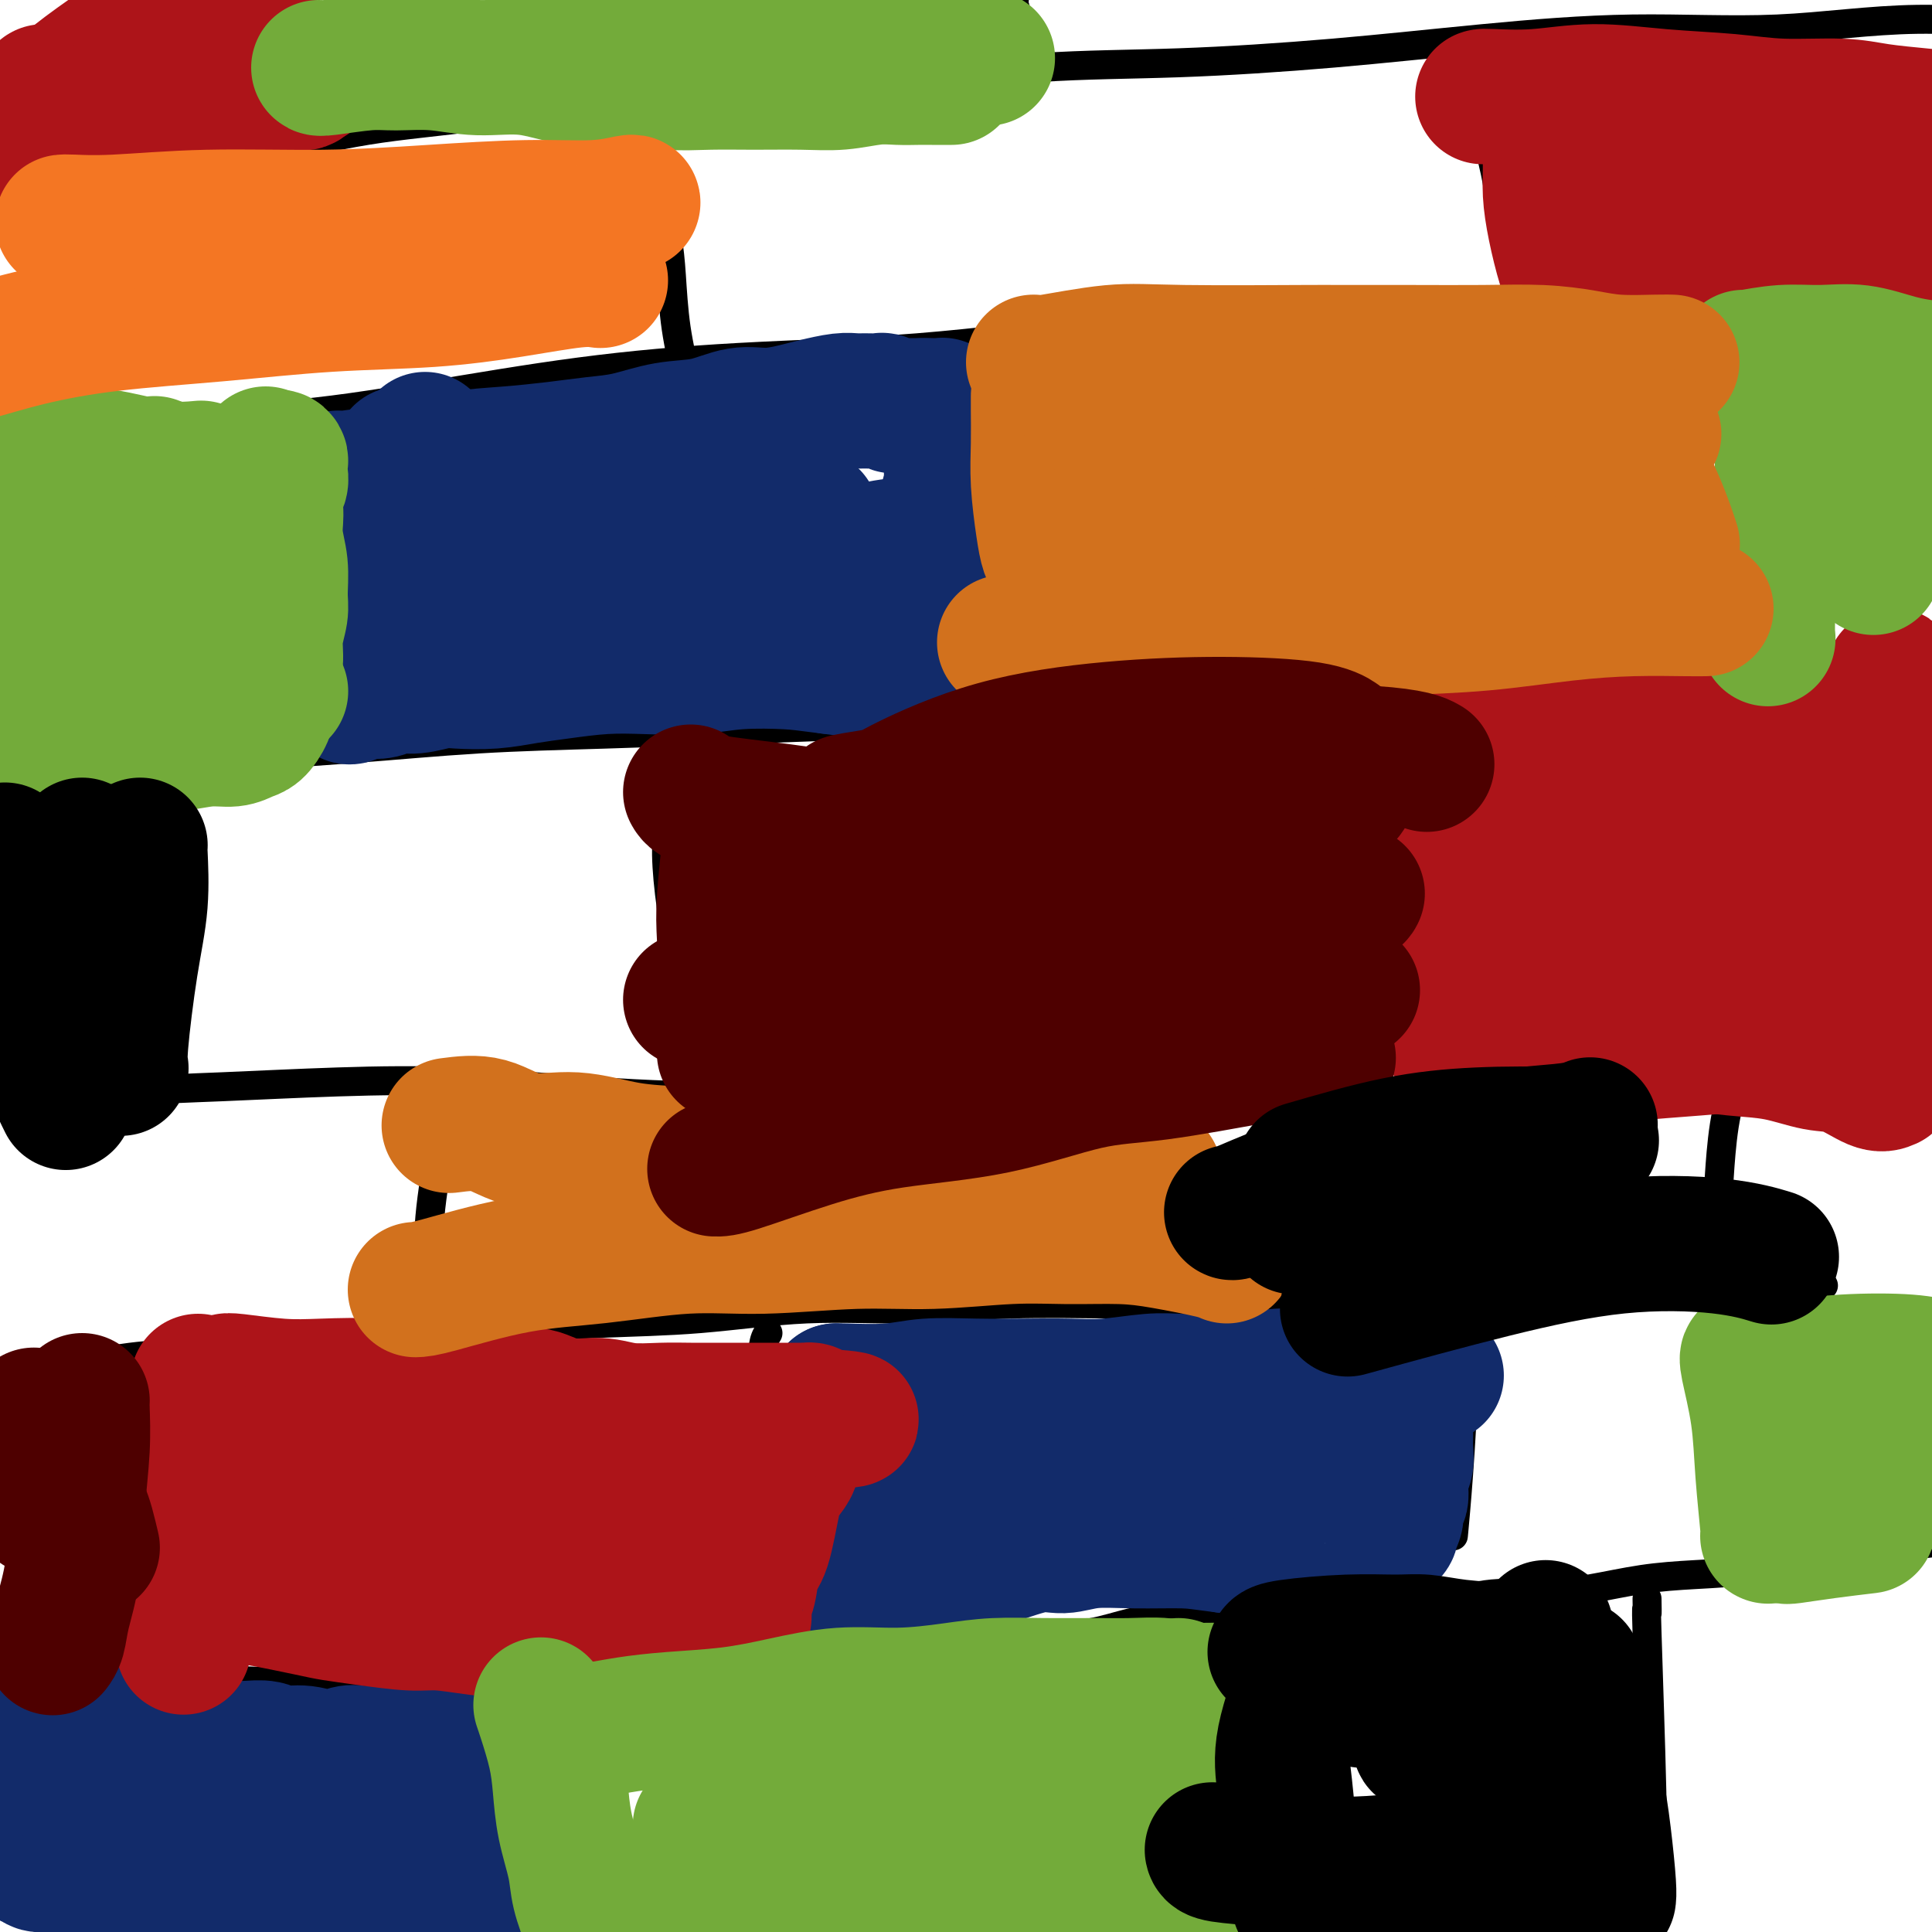 <svg viewBox='0 0 400 400' version='1.1' xmlns='http://www.w3.org/2000/svg' xmlns:xlink='http://www.w3.org/1999/xlink'><g fill='none' stroke='#000000' stroke-width='6' stroke-linecap='round' stroke-linejoin='round'><path d='M7,344c1.028,-0.338 2.057,-0.675 4,0c1.943,0.675 4.801,2.363 8,3c3.199,0.637 6.739,0.223 10,0c3.261,-0.223 6.242,-0.256 10,0c3.758,0.256 8.294,0.801 12,1c3.706,0.199 6.583,0.054 10,0c3.417,-0.054 7.374,-0.015 10,0c2.626,0.015 3.920,0.005 9,0c5.080,-0.005 13.944,-0.005 18,0c4.056,0.005 3.302,0.016 6,0c2.698,-0.016 8.846,-0.060 14,0c5.154,0.060 9.314,0.222 14,0c4.686,-0.222 9.898,-0.830 14,-1c4.102,-0.170 7.093,0.096 10,0c2.907,-0.096 5.731,-0.555 8,-1c2.269,-0.445 3.983,-0.878 6,-1c2.017,-0.122 4.336,0.065 7,0c2.664,-0.065 5.672,-0.384 9,-1c3.328,-0.616 6.976,-1.531 11,-2c4.024,-0.469 8.424,-0.493 12,-1c3.576,-0.507 6.330,-1.497 9,-2c2.670,-0.503 5.257,-0.520 8,-1c2.743,-0.480 5.641,-1.423 8,-2c2.359,-0.577 4.180,-0.789 6,-1'/><path d='M240,335c17.762,-1.982 8.167,-0.436 6,0c-2.167,0.436 3.094,-0.239 7,-1c3.906,-0.761 6.456,-1.609 10,-2c3.544,-0.391 8.082,-0.325 12,0c3.918,0.325 7.215,0.908 11,1c3.785,0.092 8.059,-0.308 12,-1c3.941,-0.692 7.549,-1.677 11,-2c3.451,-0.323 6.744,0.017 10,0c3.256,-0.017 6.476,-0.390 10,-1c3.524,-0.610 7.352,-1.458 11,-2c3.648,-0.542 7.114,-0.779 11,-1c3.886,-0.221 8.190,-0.427 12,-1c3.810,-0.573 7.126,-1.512 11,-2c3.874,-0.488 8.306,-0.523 12,-1c3.694,-0.477 6.650,-1.396 10,-2c3.350,-0.604 7.094,-0.893 9,-1c1.906,-0.107 1.973,-0.030 2,0c0.027,0.030 0.013,0.015 0,0'/><path d='M0,287c0.202,-0.212 0.405,-0.425 2,-1c1.595,-0.575 4.584,-1.514 7,-2c2.416,-0.486 4.259,-0.519 7,-1c2.741,-0.481 6.379,-1.410 11,-2c4.621,-0.590 10.224,-0.841 16,-1c5.776,-0.159 11.724,-0.226 18,-1c6.276,-0.774 12.882,-2.254 20,-3c7.118,-0.746 14.750,-0.759 22,-1c7.250,-0.241 14.118,-0.709 21,-1c6.882,-0.291 13.779,-0.404 21,-1c7.221,-0.596 14.765,-1.677 22,-2c7.235,-0.323 14.162,0.110 21,0c6.838,-0.110 13.588,-0.763 21,-1c7.412,-0.237 15.485,-0.057 23,0c7.515,0.057 14.470,-0.009 21,0c6.530,0.009 12.634,0.094 19,0c6.366,-0.094 12.993,-0.367 19,-1c6.007,-0.633 11.395,-1.624 17,-2c5.605,-0.376 11.425,-0.135 17,0c5.575,0.135 10.903,0.166 16,0c5.097,-0.166 9.964,-0.529 15,-1c5.036,-0.471 10.240,-1.050 14,-1c3.760,0.050 6.074,0.729 7,1c0.926,0.271 0.463,0.136 0,0'/><path d='M10,229c0.108,-0.219 0.216,-0.439 3,-1c2.784,-0.561 8.245,-1.465 14,-2c5.755,-0.535 11.803,-0.703 19,-1c7.197,-0.297 15.543,-0.723 24,-1c8.457,-0.277 17.026,-0.406 26,0c8.974,0.406 18.353,1.345 28,2c9.647,0.655 19.564,1.024 30,1c10.436,-0.024 21.393,-0.443 32,0c10.607,0.443 20.866,1.746 32,2c11.134,0.254 23.144,-0.543 35,-1c11.856,-0.457 23.558,-0.575 35,-1c11.442,-0.425 22.622,-1.158 35,-1c12.378,0.158 25.952,1.205 38,2c12.048,0.795 22.570,1.337 34,2c11.430,0.663 23.770,1.448 32,2c8.230,0.552 12.352,0.872 14,1c1.648,0.128 0.824,0.064 0,0'/><path d='M12,163c0.780,-0.275 1.561,-0.550 5,-1c3.439,-0.450 9.538,-1.076 15,-2c5.462,-0.924 10.288,-2.145 17,-3c6.712,-0.855 15.310,-1.342 24,-2c8.690,-0.658 17.470,-1.485 26,-2c8.530,-0.515 16.809,-0.718 26,-1c9.191,-0.282 19.295,-0.643 29,-1c9.705,-0.357 19.010,-0.711 29,-1c9.990,-0.289 20.665,-0.512 31,-1c10.335,-0.488 20.331,-1.242 31,-2c10.669,-0.758 22.011,-1.520 33,-2c10.989,-0.480 21.625,-0.677 32,-1c10.375,-0.323 20.490,-0.773 31,-1c10.510,-0.227 21.416,-0.232 31,-1c9.584,-0.768 17.847,-2.299 26,-3c8.153,-0.701 16.195,-0.573 21,0c4.805,0.573 6.373,1.592 7,2c0.627,0.408 0.314,0.204 0,0'/><path d='M-7,92c0.543,-0.255 1.086,-0.510 4,-1c2.914,-0.490 8.198,-1.215 14,-2c5.802,-0.785 12.121,-1.628 20,-2c7.879,-0.372 17.318,-0.272 27,-1c9.682,-0.728 19.606,-2.285 30,-4c10.394,-1.715 21.257,-3.590 32,-5c10.743,-1.410 21.365,-2.356 33,-3c11.635,-0.644 24.284,-0.987 37,-2c12.716,-1.013 25.500,-2.696 38,-4c12.500,-1.304 24.715,-2.229 37,-3c12.285,-0.771 24.638,-1.386 37,-2c12.362,-0.614 24.732,-1.225 36,-1c11.268,0.225 21.433,1.287 32,2c10.567,0.713 21.537,1.077 29,2c7.463,0.923 11.418,2.407 13,3c1.582,0.593 0.791,0.297 0,0'/><path d='M4,38c0.201,-0.392 0.402,-0.783 3,-1c2.598,-0.217 7.595,-0.258 12,-1c4.405,-0.742 8.220,-2.185 14,-3c5.780,-0.815 13.525,-1.002 21,-2c7.475,-0.998 14.678,-2.808 22,-4c7.322,-1.192 14.762,-1.766 24,-3c9.238,-1.234 20.274,-3.128 30,-4c9.726,-0.872 18.144,-0.722 27,-1c8.856,-0.278 18.152,-0.984 28,-2c9.848,-1.016 20.250,-2.343 30,-3c9.750,-0.657 18.848,-0.643 29,-1c10.152,-0.357 21.357,-1.086 32,-2c10.643,-0.914 20.724,-2.015 31,-3c10.276,-0.985 20.748,-1.854 31,-2c10.252,-0.146 20.283,0.430 30,0c9.717,-0.430 19.120,-1.868 29,-2c9.880,-0.132 20.237,1.041 28,2c7.763,0.959 12.932,1.702 15,2c2.068,0.298 1.034,0.149 0,0'/><path d='M61,5c-0.182,0.542 -0.364,1.085 0,3c0.364,1.915 1.273,5.204 2,8c0.727,2.796 1.273,5.099 2,7c0.727,1.901 1.636,3.400 2,4c0.364,0.600 0.182,0.300 0,0'/><path d='M136,31c-0.200,0.421 -0.401,0.842 0,4c0.401,3.158 1.402,9.052 2,13c0.598,3.948 0.791,5.948 1,9c0.209,3.052 0.435,7.155 1,11c0.565,3.845 1.471,7.433 2,11c0.529,3.567 0.681,7.114 1,10c0.319,2.886 0.805,5.110 1,6c0.195,0.890 0.097,0.445 0,0'/><path d='M210,0c-0.167,-0.107 -0.333,-0.214 0,1c0.333,1.214 1.167,3.750 2,6c0.833,2.250 1.667,4.214 2,5c0.333,0.786 0.167,0.393 0,0'/><path d='M307,23c0.212,1.725 0.425,3.450 1,6c0.575,2.550 1.513,5.924 2,9c0.487,3.076 0.522,5.856 1,9c0.478,3.144 1.398,6.654 2,9c0.602,2.346 0.886,3.527 1,4c0.114,0.473 0.057,0.236 0,0'/><path d='M208,77c-0.130,0.467 -0.260,0.934 0,3c0.260,2.066 0.911,5.731 1,9c0.089,3.269 -0.385,6.141 0,9c0.385,2.859 1.627,5.705 2,9c0.373,3.295 -0.124,7.037 0,10c0.124,2.963 0.868,5.145 1,8c0.132,2.855 -0.349,6.384 0,9c0.349,2.616 1.528,4.319 2,5c0.472,0.681 0.236,0.341 0,0'/><path d='M64,95c-0.415,0.833 -0.831,1.666 -1,3c-0.169,1.334 -0.092,3.170 0,5c0.092,1.830 0.200,3.654 0,6c-0.200,2.346 -0.708,5.214 -1,8c-0.292,2.786 -0.367,5.489 0,9c0.367,3.511 1.176,7.830 2,11c0.824,3.170 1.664,5.191 2,6c0.336,0.809 0.168,0.404 0,0'/><path d='M359,72c-0.348,0.401 -0.696,0.803 0,3c0.696,2.197 2.435,6.191 3,10c0.565,3.809 -0.044,7.433 0,13c0.044,5.567 0.743,13.076 1,19c0.257,5.924 0.074,10.264 0,12c-0.074,1.736 -0.037,0.868 0,0'/><path d='M137,166c-0.118,0.229 -0.235,0.457 0,1c0.235,0.543 0.823,1.400 1,3c0.177,1.600 -0.058,3.943 0,7c0.058,3.057 0.407,6.830 1,11c0.593,4.170 1.429,8.738 2,12c0.571,3.262 0.877,5.218 1,6c0.123,0.782 0.061,0.391 0,0'/><path d='M296,161c-0.439,0.244 -0.878,0.488 -1,2c-0.122,1.512 0.072,4.290 0,7c-0.072,2.710 -0.412,5.350 -1,9c-0.588,3.650 -1.426,8.308 -2,13c-0.574,4.692 -0.885,9.417 -1,13c-0.115,3.583 -0.033,6.024 0,7c0.033,0.976 0.016,0.488 0,0'/><path d='M34,167c0.115,0.043 0.231,0.085 0,1c-0.231,0.915 -0.808,2.701 -1,7c-0.192,4.299 0.000,11.111 0,18c0.000,6.889 -0.192,13.855 0,18c0.192,4.145 0.769,5.470 1,6c0.231,0.530 0.115,0.265 0,0'/><path d='M388,168c0.000,0.648 0.000,1.295 0,4c0.000,2.705 0.000,7.467 0,13c0.000,5.533 0.000,11.836 0,16c-0.000,4.164 0.000,6.190 0,7c0.000,0.810 0.000,0.405 0,0'/><path d='M92,226c0.057,0.562 0.114,1.125 0,3c-0.114,1.875 -0.398,5.063 -1,9c-0.602,3.937 -1.522,8.622 -2,14c-0.478,5.378 -0.513,11.448 0,15c0.513,3.552 1.575,4.586 2,5c0.425,0.414 0.212,0.207 0,0'/><path d='M235,228c0.136,1.010 0.271,2.019 0,5c-0.271,2.981 -0.949,7.933 -1,14c-0.051,6.067 0.525,13.249 1,18c0.475,4.751 0.850,7.072 1,8c0.150,0.928 0.075,0.464 0,0'/><path d='M360,224c-0.226,-0.185 -0.452,-0.369 -1,1c-0.548,1.369 -1.417,4.292 -2,8c-0.583,3.708 -0.881,8.202 -1,10c-0.119,1.798 -0.060,0.899 0,0'/><path d='M159,276c-0.392,0.626 -0.785,1.251 -1,3c-0.215,1.749 -0.254,4.621 0,8c0.254,3.379 0.800,7.267 1,13c0.200,5.733 0.054,13.313 0,19c-0.054,5.687 -0.015,9.482 0,11c0.015,1.518 0.008,0.759 0,0'/><path d='M304,273c-0.445,0.080 -0.890,0.159 -1,2c-0.110,1.841 0.115,5.442 0,11c-0.115,5.558 -0.569,13.073 -1,19c-0.431,5.927 -0.837,10.265 -1,12c-0.163,1.735 -0.081,0.868 0,0'/><path d='M35,284c-0.313,0.426 -0.627,0.852 -1,3c-0.373,2.148 -0.807,6.017 -1,11c-0.193,4.983 -0.146,11.081 0,18c0.146,6.919 0.390,14.659 1,23c0.610,8.341 1.587,17.284 3,24c1.413,6.716 3.261,11.205 4,13c0.739,1.795 0.370,0.898 0,0'/><path d='M363,271c-0.317,0.638 -0.635,1.276 -1,4c-0.365,2.724 -0.778,7.534 -1,13c-0.222,5.466 -0.252,11.587 0,17c0.252,5.413 0.786,10.118 1,12c0.214,1.882 0.107,0.941 0,0'/><path d='M117,354c0.037,3.777 0.073,7.553 0,12c-0.073,4.447 -0.257,9.563 0,15c0.257,5.437 0.954,11.195 2,17c1.046,5.805 2.442,11.659 3,14c0.558,2.341 0.279,1.171 0,0'/><path d='M257,333c0.205,0.717 0.409,1.435 0,3c-0.409,1.565 -1.433,3.979 -2,8c-0.567,4.021 -0.677,9.649 -1,16c-0.323,6.351 -0.860,13.424 -1,20c-0.140,6.576 0.116,12.655 1,17c0.884,4.345 2.395,6.956 3,8c0.605,1.044 0.302,0.522 0,0'/><path d='M341,331c0.030,1.711 0.061,3.423 0,3c-0.061,-0.423 -0.212,-2.979 0,4c0.212,6.979 0.788,23.494 1,33c0.212,9.506 0.061,12.002 0,13c-0.061,0.998 -0.030,0.499 0,0'/></g>
<g fill='none' stroke='#122B6A' stroke-width='28' stroke-linecap='round' stroke-linejoin='round'><path d='M1,353c0.336,0.449 0.672,0.898 2,1c1.328,0.102 3.649,-0.142 5,0c1.351,0.142 1.732,0.669 3,1c1.268,0.331 3.424,0.466 5,1c1.576,0.534 2.574,1.466 4,2c1.426,0.534 3.280,0.669 5,1c1.720,0.331 3.306,0.859 5,1c1.694,0.141 3.495,-0.106 5,0c1.505,0.106 2.714,0.563 4,1c1.286,0.437 2.649,0.853 4,1c1.351,0.147 2.688,0.024 4,0c1.312,-0.024 2.598,0.051 4,0c1.402,-0.051 2.921,-0.228 4,0c1.079,0.228 1.719,0.860 3,1c1.281,0.140 3.203,-0.211 5,0c1.797,0.211 3.467,0.985 5,1c1.533,0.015 2.928,-0.728 4,-1c1.072,-0.272 1.822,-0.073 3,0c1.178,0.073 2.785,0.020 4,0c1.215,-0.020 2.040,-0.005 3,0c0.960,0.005 2.056,0.001 3,0c0.944,-0.001 1.738,-0.000 3,0c1.262,0.000 2.994,0.000 4,0c1.006,-0.000 1.288,-0.000 2,0c0.712,0.000 1.856,0.000 3,0'/><path d='M97,363c8.547,0.155 2.913,0.042 1,0c-1.913,-0.042 -0.105,-0.012 1,0c1.105,0.012 1.508,0.008 2,0c0.492,-0.008 1.074,-0.018 1,0c-0.074,0.018 -0.804,0.065 -1,0c-0.196,-0.065 0.144,-0.240 0,0c-0.144,0.240 -0.770,0.896 -1,1c-0.230,0.104 -0.064,-0.342 0,0c0.064,0.342 0.028,1.473 0,2c-0.028,0.527 -0.046,0.450 0,1c0.046,0.550 0.157,1.728 0,3c-0.157,1.272 -0.581,2.638 -1,4c-0.419,1.362 -0.833,2.721 -1,4c-0.167,1.279 -0.086,2.478 0,4c0.086,1.522 0.178,3.367 0,5c-0.178,1.633 -0.626,3.053 -1,4c-0.374,0.947 -0.674,1.419 -1,2c-0.326,0.581 -0.679,1.270 -1,2c-0.321,0.730 -0.610,1.502 -1,2c-0.390,0.498 -0.881,0.722 -1,1c-0.119,0.278 0.133,0.611 0,1c-0.133,0.389 -0.653,0.832 -1,1c-0.347,0.168 -0.521,0.059 -1,0c-0.479,-0.059 -1.262,-0.067 -2,0c-0.738,0.067 -1.429,0.210 -2,0c-0.571,-0.210 -1.020,-0.774 -2,-1c-0.980,-0.226 -2.490,-0.113 -4,0'/><path d='M81,399c-2.494,-0.108 -3.728,0.123 -5,0c-1.272,-0.123 -2.583,-0.600 -4,-1c-1.417,-0.400 -2.941,-0.723 -5,-1c-2.059,-0.277 -4.655,-0.508 -7,-1c-2.345,-0.492 -4.440,-1.245 -8,-2c-3.560,-0.755 -8.586,-1.512 -11,-2c-2.414,-0.488 -2.215,-0.708 -4,-1c-1.785,-0.292 -5.555,-0.657 -8,-1c-2.445,-0.343 -3.566,-0.665 -5,-1c-1.434,-0.335 -3.182,-0.682 -5,-1c-1.818,-0.318 -3.706,-0.606 -5,-1c-1.294,-0.394 -1.995,-0.894 -3,-1c-1.005,-0.106 -2.312,0.182 -3,0c-0.688,-0.182 -0.755,-0.833 -1,-1c-0.245,-0.167 -0.669,0.151 -1,0c-0.331,-0.151 -0.570,-0.773 -1,-1c-0.430,-0.227 -1.053,-0.061 -1,0c0.053,0.061 0.780,0.016 1,0c0.220,-0.016 -0.068,-0.004 0,0c0.068,0.004 0.492,0.000 1,0c0.508,-0.000 1.100,0.003 2,0c0.900,-0.003 2.109,-0.013 4,0c1.891,0.013 4.463,0.048 9,0c4.537,-0.048 11.039,-0.181 16,0c4.961,0.181 8.379,0.675 12,1c3.621,0.325 7.443,0.480 10,0c2.557,-0.480 3.848,-1.595 5,-2c1.152,-0.405 2.164,-0.098 3,0c0.836,0.098 1.494,-0.012 2,0c0.506,0.012 0.859,0.146 1,0c0.141,-0.146 0.071,-0.573 0,-1'/><path d='M70,382c1.833,-0.500 0.917,-0.250 0,0'/><path d='M11,367c-0.090,0.301 -0.179,0.603 1,1c1.179,0.397 3.627,0.891 7,2c3.373,1.109 7.672,2.833 12,4c4.328,1.167 8.686,1.777 13,3c4.314,1.223 8.585,3.060 12,4c3.415,0.940 5.976,0.983 7,1c1.024,0.017 0.512,0.009 0,0'/><path d='M173,288c0.000,0.709 0.000,1.418 0,3c-0.000,1.582 -0.001,4.037 0,6c0.001,1.963 0.004,3.434 0,5c-0.004,1.566 -0.016,3.226 0,5c0.016,1.774 0.059,3.663 0,5c-0.059,1.337 -0.219,2.123 0,4c0.219,1.877 0.819,4.846 1,7c0.181,2.154 -0.056,3.491 0,5c0.056,1.509 0.407,3.188 1,5c0.593,1.812 1.429,3.757 2,5c0.571,1.243 0.877,1.784 1,2c0.123,0.216 0.061,0.108 0,0'/><path d='M173,288c0.005,-0.030 0.010,-0.061 2,0c1.990,0.061 5.965,0.212 9,0c3.035,-0.212 5.129,-0.788 8,-1c2.871,-0.212 6.518,-0.061 10,0c3.482,0.061 6.801,0.030 10,0c3.199,-0.030 6.280,-0.061 9,0c2.720,0.061 5.080,0.212 8,0c2.920,-0.212 6.402,-0.788 9,-1c2.598,-0.212 4.314,-0.061 6,0c1.686,0.061 3.341,0.030 5,0c1.659,-0.030 3.321,-0.061 5,0c1.679,0.061 3.374,0.212 5,0c1.626,-0.212 3.184,-0.789 5,-1c1.816,-0.211 3.889,-0.057 5,0c1.111,0.057 1.261,0.015 2,0c0.739,-0.015 2.068,-0.004 3,0c0.932,0.004 1.468,0.001 2,0c0.532,-0.001 1.060,-0.000 2,0c0.940,0.000 2.293,0.000 3,0c0.707,-0.000 0.767,-0.000 1,0c0.233,0.000 0.640,0.000 1,0c0.360,-0.000 0.675,-0.000 1,0c0.325,0.000 0.662,0.000 1,0c0.338,-0.000 0.678,-0.000 1,0c0.322,0.000 0.625,0.000 1,0c0.375,-0.000 0.821,-0.000 1,0c0.179,0.000 0.089,0.000 0,0'/><path d='M288,285c17.958,-0.447 5.351,-0.064 1,0c-4.351,0.064 -0.448,-0.192 1,0c1.448,0.192 0.441,0.831 0,1c-0.441,0.169 -0.314,-0.133 0,0c0.314,0.133 0.816,0.703 1,1c0.184,0.297 0.049,0.323 0,1c-0.049,0.677 -0.014,2.004 0,3c0.014,0.996 0.005,1.660 0,2c-0.005,0.340 -0.005,0.358 0,1c0.005,0.642 0.017,1.910 0,3c-0.017,1.090 -0.061,2.002 0,3c0.061,0.998 0.228,2.081 0,3c-0.228,0.919 -0.850,1.675 -1,3c-0.150,1.325 0.171,3.220 0,4c-0.171,0.780 -0.833,0.447 -1,1c-0.167,0.553 0.162,1.994 0,3c-0.162,1.006 -0.817,1.578 -1,2c-0.183,0.422 0.104,0.694 0,1c-0.104,0.306 -0.600,0.647 -1,1c-0.400,0.353 -0.703,0.717 -1,1c-0.297,0.283 -0.587,0.484 -1,1c-0.413,0.516 -0.949,1.346 -2,2c-1.051,0.654 -2.616,1.131 -4,1c-1.384,-0.131 -2.588,-0.870 -4,-1c-1.412,-0.130 -3.034,0.350 -5,0c-1.966,-0.350 -4.276,-1.528 -7,-2c-2.724,-0.472 -5.862,-0.236 -9,0'/><path d='M254,320c-5.424,-0.696 -6.483,-0.935 -9,-1c-2.517,-0.065 -6.492,0.046 -10,0c-3.508,-0.046 -6.548,-0.248 -9,0c-2.452,0.248 -4.315,0.945 -6,1c-1.685,0.055 -3.191,-0.532 -6,0c-2.809,0.532 -6.920,2.181 -10,3c-3.080,0.819 -5.128,0.807 -7,1c-1.872,0.193 -3.566,0.592 -5,1c-1.434,0.408 -2.607,0.824 -4,1c-1.393,0.176 -3.005,0.113 -4,0c-0.995,-0.113 -1.373,-0.277 -2,0c-0.627,0.277 -1.501,0.996 -2,1c-0.499,0.004 -0.621,-0.707 -1,-1c-0.379,-0.293 -1.014,-0.167 -1,0c0.014,0.167 0.679,0.377 1,0c0.321,-0.377 0.300,-1.339 2,-2c1.700,-0.661 5.122,-1.021 8,-2c2.878,-0.979 5.213,-2.576 9,-4c3.787,-1.424 9.025,-2.674 14,-4c4.975,-1.326 9.686,-2.726 14,-4c4.314,-1.274 8.233,-2.421 12,-3c3.767,-0.579 7.384,-0.589 11,-1c3.616,-0.411 7.231,-1.223 10,-2c2.769,-0.777 4.693,-1.518 6,-2c1.307,-0.482 1.997,-0.703 3,-1c1.003,-0.297 2.320,-0.668 3,-1c0.680,-0.332 0.724,-0.625 1,-1c0.276,-0.375 0.785,-0.833 1,-1c0.215,-0.167 0.135,-0.045 0,0c-0.135,0.045 -0.324,0.013 -1,0c-0.676,-0.013 -1.838,-0.006 -3,0'/><path d='M269,298c-2.456,0.130 -6.595,0.454 -10,1c-3.405,0.546 -6.076,1.315 -10,2c-3.924,0.685 -9.102,1.288 -15,2c-5.898,0.712 -12.515,1.535 -17,2c-4.485,0.465 -6.837,0.573 -10,1c-3.163,0.427 -7.138,1.173 -10,2c-2.862,0.827 -4.612,1.736 -6,2c-1.388,0.264 -2.415,-0.118 -3,0c-0.585,0.118 -0.727,0.737 -1,1c-0.273,0.263 -0.678,0.172 0,0c0.678,-0.172 2.437,-0.424 5,-1c2.563,-0.576 5.928,-1.475 9,-2c3.072,-0.525 5.850,-0.677 9,-1c3.150,-0.323 6.673,-0.819 10,-1c3.327,-0.181 6.459,-0.049 10,0c3.541,0.049 7.492,0.013 10,0c2.508,-0.013 3.574,-0.004 4,0c0.426,0.004 0.213,0.002 0,0'/><path d='M88,91c0.000,0.000 0.100,0.100 0.1,0.1'/><path d='M83,94c0.000,0.000 0.100,0.100 0.1,0.1'/><path d='M70,99c0.209,0.097 0.418,0.195 2,0c1.582,-0.195 4.539,-0.682 7,-1c2.461,-0.318 4.428,-0.467 7,-1c2.572,-0.533 5.749,-1.451 9,-2c3.251,-0.549 6.576,-0.729 10,-1c3.424,-0.271 6.948,-0.635 10,-1c3.052,-0.365 5.631,-0.733 8,-1c2.369,-0.267 4.529,-0.435 7,-1c2.471,-0.565 5.252,-1.527 8,-2c2.748,-0.473 5.461,-0.455 8,-1c2.539,-0.545 4.903,-1.652 7,-2c2.097,-0.348 3.927,0.065 6,0c2.073,-0.065 4.388,-0.606 6,-1c1.612,-0.394 2.520,-0.641 4,-1c1.480,-0.359 3.533,-0.829 5,-1c1.467,-0.171 2.347,-0.042 3,0c0.653,0.042 1.078,-0.003 2,0c0.922,0.003 2.341,0.053 3,0c0.659,-0.053 0.558,-0.210 1,0c0.442,0.210 1.428,0.788 2,1c0.572,0.212 0.731,0.057 1,0c0.269,-0.057 0.650,-0.015 1,0c0.350,0.015 0.671,0.004 1,0c0.329,-0.004 0.665,-0.001 1,0c0.335,0.001 0.667,0.000 1,0c0.333,-0.000 0.666,-0.000 1,0'/><path d='M191,84c2.787,0.154 1.253,0.041 1,0c-0.253,-0.041 0.773,-0.008 1,0c0.227,0.008 -0.347,-0.009 0,0c0.347,0.009 1.613,0.042 2,0c0.387,-0.042 -0.107,-0.161 0,0c0.107,0.161 0.813,0.601 1,1c0.187,0.399 -0.146,0.758 0,1c0.146,0.242 0.772,0.367 1,1c0.228,0.633 0.058,1.775 0,3c-0.058,1.225 -0.005,2.535 0,4c0.005,1.465 -0.037,3.087 0,4c0.037,0.913 0.152,1.119 0,2c-0.152,0.881 -0.573,2.438 -1,4c-0.427,1.562 -0.860,3.130 -1,5c-0.140,1.870 0.014,4.042 0,6c-0.014,1.958 -0.196,3.700 0,5c0.196,1.300 0.771,2.157 1,4c0.229,1.843 0.114,4.673 0,6c-0.114,1.327 -0.226,1.151 0,2c0.226,0.849 0.789,2.721 1,4c0.211,1.279 0.068,1.964 0,2c-0.068,0.036 -0.063,-0.578 0,0c0.063,0.578 0.185,2.347 0,3c-0.185,0.653 -0.676,0.190 -1,0c-0.324,-0.190 -0.482,-0.106 -1,0c-0.518,0.106 -1.396,0.236 -2,0c-0.604,-0.236 -0.935,-0.836 -2,-1c-1.065,-0.164 -2.864,0.110 -5,0c-2.136,-0.110 -4.610,-0.603 -7,-1c-2.390,-0.397 -4.695,-0.699 -7,-1'/><path d='M172,138c-5.410,-0.675 -6.435,-0.861 -9,-1c-2.565,-0.139 -6.670,-0.230 -10,0c-3.330,0.230 -5.887,0.782 -9,1c-3.113,0.218 -6.784,0.100 -10,0c-3.216,-0.100 -5.978,-0.184 -9,0c-3.022,0.184 -6.306,0.637 -9,1c-2.694,0.363 -4.800,0.637 -7,1c-2.200,0.363 -4.493,0.814 -7,1c-2.507,0.186 -5.227,0.106 -7,0c-1.773,-0.106 -2.600,-0.238 -4,0c-1.400,0.238 -3.373,0.848 -5,1c-1.627,0.152 -2.908,-0.152 -4,0c-1.092,0.152 -1.995,0.760 -3,1c-1.005,0.240 -2.112,0.110 -3,0c-0.888,-0.110 -1.559,-0.202 -2,0c-0.441,0.202 -0.654,0.698 -1,1c-0.346,0.302 -0.826,0.410 -1,0c-0.174,-0.410 -0.044,-1.337 0,-2c0.044,-0.663 0.001,-1.061 0,-2c-0.001,-0.939 0.038,-2.417 0,-3c-0.038,-0.583 -0.154,-0.269 0,-1c0.154,-0.731 0.577,-2.505 1,-6c0.423,-3.495 0.845,-8.710 1,-11c0.155,-2.290 0.042,-1.655 0,-2c-0.042,-0.345 -0.012,-1.670 0,-3c0.012,-1.330 0.006,-2.665 0,-4'/><path d='M74,110c0.316,-5.911 0.607,-3.689 1,-3c0.393,0.689 0.890,-0.156 1,-1c0.110,-0.844 -0.166,-1.689 0,-2c0.166,-0.311 0.775,-0.090 1,0c0.225,0.090 0.065,0.049 0,0c-0.065,-0.049 -0.034,-0.106 0,0c0.034,0.106 0.072,0.374 0,1c-0.072,0.626 -0.255,1.608 0,3c0.255,1.392 0.949,3.194 2,5c1.051,1.806 2.460,3.616 4,5c1.540,1.384 3.211,2.341 7,4c3.789,1.659 9.695,4.018 15,5c5.305,0.982 10.009,0.587 15,0c4.991,-0.587 10.270,-1.364 15,-3c4.730,-1.636 8.912,-4.129 13,-6c4.088,-1.871 8.082,-3.118 10,-4c1.918,-0.882 1.761,-1.399 3,-2c1.239,-0.601 3.873,-1.286 5,-2c1.127,-0.714 0.747,-1.457 1,-2c0.253,-0.543 1.140,-0.886 1,-1c-0.140,-0.114 -1.305,0.000 -4,0c-2.695,-0.000 -6.920,-0.115 -12,0c-5.080,0.115 -11.016,0.462 -16,1c-4.984,0.538 -9.017,1.269 -13,2c-3.983,0.731 -7.917,1.463 -11,2c-3.083,0.537 -5.314,0.880 -7,1c-1.686,0.120 -2.828,0.018 -4,0c-1.172,-0.018 -2.376,0.047 -3,0c-0.624,-0.047 -0.668,-0.205 -1,0c-0.332,0.205 -0.952,0.773 0,1c0.952,0.227 3.476,0.114 6,0'/><path d='M103,114c2.641,0.119 6.743,-0.084 12,0c5.257,0.084 11.668,0.453 18,1c6.332,0.547 12.585,1.271 20,1c7.415,-0.271 15.990,-1.535 20,-2c4.010,-0.465 3.454,-0.129 5,0c1.546,0.129 5.195,0.050 7,0c1.805,-0.050 1.766,-0.071 2,0c0.234,0.071 0.742,0.233 1,0c0.258,-0.233 0.267,-0.862 -1,-1c-1.267,-0.138 -3.809,0.216 -7,1c-3.191,0.784 -7.030,2.000 -11,3c-3.970,1.000 -8.070,1.785 -11,2c-2.930,0.215 -4.691,-0.140 -6,0c-1.309,0.140 -2.166,0.774 -3,1c-0.834,0.226 -1.645,0.046 -2,0c-0.355,-0.046 -0.255,0.044 0,0c0.255,-0.044 0.663,-0.222 3,0c2.337,0.222 6.602,0.844 11,1c4.398,0.156 8.930,-0.154 13,0c4.070,0.154 7.679,0.773 10,1c2.321,0.227 3.356,0.061 4,0c0.644,-0.061 0.898,-0.017 1,0c0.102,0.017 0.051,0.009 0,0'/></g>
<g fill='none' stroke='#AD1419' stroke-width='28' stroke-linecap='round' stroke-linejoin='round'><path d='M41,286c0.001,0.325 0.002,0.651 0,2c-0.002,1.349 -0.008,3.723 0,6c0.008,2.277 0.031,4.459 0,7c-0.031,2.541 -0.117,5.442 0,8c0.117,2.558 0.438,4.775 0,7c-0.438,2.225 -1.634,4.459 -2,7c-0.366,2.541 0.098,5.388 0,7c-0.098,1.612 -0.758,1.987 -1,3c-0.242,1.013 -0.065,2.663 0,4c0.065,1.337 0.017,2.360 0,3c-0.017,0.640 -0.005,0.897 0,1c0.005,0.103 0.002,0.051 0,0'/><path d='M47,286c0.025,-0.111 0.049,-0.222 2,0c1.951,0.222 5.828,0.776 9,1c3.172,0.224 5.638,0.117 9,0c3.362,-0.117 7.619,-0.244 11,0c3.381,0.244 5.886,0.858 9,1c3.114,0.142 6.839,-0.187 10,0c3.161,0.187 5.760,0.891 8,1c2.240,0.109 4.121,-0.377 6,0c1.879,0.377 3.757,1.618 6,2c2.243,0.382 4.850,-0.094 7,0c2.150,0.094 3.842,0.757 6,1c2.158,0.243 4.783,0.065 7,0c2.217,-0.065 4.025,-0.017 6,0c1.975,0.017 4.118,0.005 6,0c1.882,-0.005 3.502,-0.001 5,0c1.498,0.001 2.875,0.000 4,0c1.125,-0.000 1.999,-0.000 3,0c1.001,0.000 2.129,0.000 3,0c0.871,-0.000 1.483,-0.001 2,0c0.517,0.001 0.937,0.003 1,0c0.063,-0.003 -0.230,-0.011 0,0c0.230,0.011 0.985,0.041 1,0c0.015,-0.041 -0.710,-0.155 -1,0c-0.290,0.155 -0.145,0.577 0,1'/><path d='M167,293c18.433,1.241 4.517,0.843 -1,2c-5.517,1.157 -2.634,3.868 -2,6c0.634,2.132 -0.982,3.684 -2,5c-1.018,1.316 -1.440,2.396 -2,5c-0.560,2.604 -1.259,6.732 -2,9c-0.741,2.268 -1.523,2.677 -2,4c-0.477,1.323 -0.650,3.559 -1,5c-0.350,1.441 -0.878,2.087 -1,3c-0.122,0.913 0.162,2.095 0,3c-0.162,0.905 -0.769,1.534 -1,2c-0.231,0.466 -0.086,0.768 0,1c0.086,0.232 0.112,0.394 -1,1c-1.112,0.606 -3.363,1.654 -4,2c-0.637,0.346 0.338,-0.012 -1,0c-1.338,0.012 -4.991,0.392 -8,0c-3.009,-0.392 -5.376,-1.558 -7,-2c-1.624,-0.442 -2.506,-0.161 -5,0c-2.494,0.161 -6.599,0.202 -10,0c-3.401,-0.202 -6.098,-0.645 -9,-1c-2.902,-0.355 -6.009,-0.620 -9,-1c-2.991,-0.380 -5.865,-0.874 -8,-1c-2.135,-0.126 -3.530,0.117 -6,0c-2.470,-0.117 -6.014,-0.594 -9,-1c-2.986,-0.406 -5.412,-0.743 -7,-1c-1.588,-0.257 -2.337,-0.436 -5,-1c-2.663,-0.564 -7.241,-1.513 -10,-2c-2.759,-0.487 -3.698,-0.512 -5,-1c-1.302,-0.488 -2.966,-1.439 -4,-2c-1.034,-0.561 -1.438,-0.732 -2,-1c-0.562,-0.268 -1.281,-0.634 -2,-1'/><path d='M41,326c-5.614,-1.564 -2.149,-0.973 -1,-1c1.149,-0.027 -0.019,-0.671 0,-1c0.019,-0.329 1.227,-0.341 3,-1c1.773,-0.659 4.113,-1.964 7,-3c2.887,-1.036 6.320,-1.803 11,-3c4.680,-1.197 10.608,-2.824 17,-4c6.392,-1.176 13.249,-1.900 19,-3c5.751,-1.100 10.396,-2.574 15,-4c4.604,-1.426 9.167,-2.802 13,-4c3.833,-1.198 6.935,-2.216 9,-3c2.065,-0.784 3.093,-1.334 4,-2c0.907,-0.666 1.695,-1.447 2,-2c0.305,-0.553 0.129,-0.877 0,-1c-0.129,-0.123 -0.212,-0.045 -3,0c-2.788,0.045 -8.283,0.055 -14,0c-5.717,-0.055 -11.657,-0.176 -18,0c-6.343,0.176 -13.089,0.649 -19,1c-5.911,0.351 -10.986,0.581 -14,1c-3.014,0.419 -3.967,1.027 -5,1c-1.033,-0.027 -2.147,-0.688 -3,-1c-0.853,-0.312 -1.447,-0.276 -2,0c-0.553,0.276 -1.066,0.792 -1,1c0.066,0.208 0.711,0.107 2,0c1.289,-0.107 3.222,-0.220 7,0c3.778,0.220 9.400,0.773 15,1c5.600,0.227 11.177,0.127 17,0c5.823,-0.127 11.891,-0.281 17,0c5.109,0.281 9.260,0.999 13,1c3.740,0.001 7.069,-0.714 9,-1c1.931,-0.286 2.466,-0.143 3,0'/><path d='M144,298c13.047,0.325 4.163,0.636 1,1c-3.163,0.364 -0.605,0.781 -2,2c-1.395,1.219 -6.741,3.241 -12,6c-5.259,2.759 -10.429,6.256 -15,9c-4.571,2.744 -8.541,4.736 -11,6c-2.459,1.264 -3.407,1.802 -4,2c-0.593,0.198 -0.832,0.058 -1,0c-0.168,-0.058 -0.266,-0.034 0,0c0.266,0.034 0.896,0.077 4,-1c3.104,-1.077 8.680,-3.273 15,-5c6.320,-1.727 13.383,-2.985 19,-4c5.617,-1.015 9.789,-1.788 12,-2c2.211,-0.212 2.460,0.138 3,0c0.540,-0.138 1.370,-0.765 2,-1c0.630,-0.235 1.058,-0.078 1,0c-0.058,0.078 -0.604,0.076 -2,1c-1.396,0.924 -3.642,2.772 -5,4c-1.358,1.228 -1.827,1.835 -3,3c-1.173,1.165 -3.049,2.886 -4,4c-0.951,1.114 -0.976,1.619 -1,2c-0.024,0.381 -0.048,0.638 0,1c0.048,0.362 0.167,0.828 1,1c0.833,0.172 2.381,0.049 3,0c0.619,-0.049 0.310,-0.025 0,0'/><path d='M322,20c0.115,0.454 0.229,0.908 0,2c-0.229,1.092 -0.802,2.822 -1,5c-0.198,2.178 -0.022,4.804 0,7c0.022,2.196 -0.110,3.961 0,6c0.110,2.039 0.460,4.350 1,7c0.540,2.650 1.268,5.638 2,8c0.732,2.362 1.466,4.097 2,5c0.534,0.903 0.867,0.972 1,1c0.133,0.028 0.067,0.014 0,0'/><path d='M307,20c0.102,-0.037 0.204,-0.074 2,0c1.796,0.074 5.286,0.258 9,0c3.714,-0.258 7.654,-0.960 12,-1c4.346,-0.040 9.099,0.581 14,1c4.901,0.419 9.949,0.637 14,1c4.051,0.363 7.105,0.871 11,1c3.895,0.129 8.631,-0.119 12,0c3.369,0.119 5.372,0.607 8,1c2.628,0.393 5.880,0.693 9,1c3.120,0.307 6.109,0.621 8,1c1.891,0.379 2.683,0.823 3,1c0.317,0.177 0.158,0.089 0,0'/><path d='M326,52c0.822,0.022 1.644,0.043 5,0c3.356,-0.043 9.247,-0.151 14,0c4.753,0.151 8.367,0.563 13,1c4.633,0.437 10.283,0.901 16,2c5.717,1.099 11.501,2.834 16,4c4.499,1.166 7.714,1.762 9,2c1.286,0.238 0.643,0.119 0,0'/><path d='M325,32c-0.135,0.035 -0.270,0.069 2,0c2.270,-0.069 6.945,-0.242 12,0c5.055,0.242 10.489,0.900 17,2c6.511,1.100 14.099,2.642 19,4c4.901,1.358 7.115,2.531 8,3c0.885,0.469 0.443,0.235 0,0'/><path d='M343,44c0.197,-0.038 0.393,-0.077 3,-1c2.607,-0.923 7.624,-2.731 13,-4c5.376,-1.269 11.111,-2.000 17,-2c5.889,0.000 11.932,0.731 16,1c4.068,0.269 6.162,0.077 7,0c0.838,-0.077 0.419,-0.038 0,0'/><path d='M372,34c0.149,-0.226 0.298,-0.452 2,-1c1.702,-0.548 4.958,-1.417 8,-2c3.042,-0.583 5.869,-0.881 7,-1c1.131,-0.119 0.565,-0.060 0,0'/><path d='M9,19c0.000,0.000 0.100,0.100 0.1,0.1'/><path d='M12,20c0.345,0.185 0.690,0.370 1,0c0.310,-0.370 0.585,-1.296 1,-2c0.415,-0.704 0.969,-1.187 2,-2c1.031,-0.813 2.537,-1.957 4,-3c1.463,-1.043 2.882,-1.985 4,-3c1.118,-1.015 1.934,-2.104 3,-3c1.066,-0.896 2.381,-1.599 3,-2c0.619,-0.401 0.543,-0.501 1,-1c0.457,-0.499 1.445,-1.399 2,-2c0.555,-0.601 0.675,-0.904 1,-1c0.325,-0.096 0.856,0.014 1,0c0.144,-0.014 -0.100,-0.151 0,0c0.100,0.151 0.543,0.589 1,1c0.457,0.411 0.927,0.795 1,1c0.073,0.205 -0.250,0.230 1,1c1.250,0.770 4.074,2.286 6,3c1.926,0.714 2.952,0.625 4,1c1.048,0.375 2.116,1.214 4,2c1.884,0.786 4.584,1.519 6,2c1.416,0.481 1.547,0.709 2,1c0.453,0.291 1.226,0.646 2,1'/><path d='M62,14c4.651,2.023 1.779,1.082 1,1c-0.779,-0.082 0.536,0.696 1,1c0.464,0.304 0.077,0.133 0,0c-0.077,-0.133 0.156,-0.228 0,0c-0.156,0.228 -0.701,0.778 -1,1c-0.299,0.222 -0.352,0.116 -1,0c-0.648,-0.116 -1.892,-0.241 -3,0c-1.108,0.241 -2.080,0.849 -3,1c-0.920,0.151 -1.789,-0.154 -3,0c-1.211,0.154 -2.764,0.766 -4,1c-1.236,0.234 -2.153,0.089 -3,0c-0.847,-0.089 -1.623,-0.122 -3,0c-1.377,0.122 -3.355,0.400 -6,1c-2.645,0.600 -5.956,1.524 -9,2c-3.044,0.476 -5.821,0.506 -9,1c-3.179,0.494 -6.759,1.452 -10,2c-3.241,0.548 -6.142,0.686 -8,1c-1.858,0.314 -2.674,0.804 -3,1c-0.326,0.196 -0.163,0.098 0,0'/><path d='M311,161c-0.472,0.553 -0.943,1.105 -2,3c-1.057,1.895 -2.699,5.132 -4,8c-1.301,2.868 -2.259,5.366 -3,8c-0.741,2.634 -1.263,5.403 -2,8c-0.737,2.597 -1.689,5.022 -2,7c-0.311,1.978 0.020,3.510 0,5c-0.020,1.490 -0.390,2.940 0,4c0.390,1.060 1.540,1.732 2,2c0.460,0.268 0.230,0.134 0,0'/><path d='M306,152c2.639,-0.301 5.277,-0.603 8,-1c2.723,-0.397 5.529,-0.890 9,-1c3.471,-0.110 7.606,0.163 11,0c3.394,-0.163 6.047,-0.762 8,-1c1.953,-0.238 3.207,-0.114 5,0c1.793,0.114 4.127,0.216 6,0c1.873,-0.216 3.287,-0.752 5,-1c1.713,-0.248 3.726,-0.207 6,0c2.274,0.207 4.809,0.581 7,1c2.191,0.419 4.037,0.883 6,1c1.963,0.117 4.042,-0.113 5,0c0.958,0.113 0.797,0.569 1,1c0.203,0.431 0.772,0.837 1,1c0.228,0.163 0.114,0.081 0,0'/><path d='M376,152c0.000,0.000 0.100,0.100 0.1,0.1'/><path d='M376,149c-0.224,0.328 -0.449,0.655 0,2c0.449,1.345 1.570,3.707 2,6c0.430,2.293 0.168,4.518 0,7c-0.168,2.482 -0.242,5.222 0,9c0.242,3.778 0.800,8.593 1,11c0.200,2.407 0.043,2.407 0,5c-0.043,2.593 0.027,7.778 0,11c-0.027,3.222 -0.152,4.482 0,6c0.152,1.518 0.579,3.293 1,5c0.421,1.707 0.834,3.345 1,4c0.166,0.655 0.083,0.328 0,0'/><path d='M297,200c0.467,0.394 0.935,0.788 3,1c2.065,0.212 5.728,0.243 10,1c4.272,0.757 9.152,2.241 14,3c4.848,0.759 9.664,0.792 14,1c4.336,0.208 8.193,0.592 12,1c3.807,0.408 7.563,0.841 10,1c2.437,0.159 3.553,0.046 4,0c0.447,-0.046 0.223,-0.023 0,0'/><path d='M324,143c0.485,0.008 0.971,0.016 4,0c3.029,-0.016 8.603,-0.056 13,0c4.397,0.056 7.617,0.207 12,1c4.383,0.793 9.928,2.226 15,3c5.072,0.774 9.671,0.887 14,1c4.329,0.113 8.387,0.226 12,0c3.613,-0.226 6.780,-0.792 9,-1c2.220,-0.208 3.491,-0.060 4,0c0.509,0.060 0.254,0.030 0,0'/><path d='M392,140c-0.114,-0.224 -0.229,-0.449 0,2c0.229,2.449 0.801,7.571 1,10c0.199,2.429 0.025,2.165 0,5c-0.025,2.835 0.098,8.770 0,14c-0.098,5.230 -0.419,9.755 -1,14c-0.581,4.245 -1.424,8.210 -2,12c-0.576,3.790 -0.886,7.405 -1,9c-0.114,1.595 -0.033,1.170 0,1c0.033,-0.170 0.016,-0.085 0,0'/><path d='M390,155c-0.226,0.662 -0.453,1.324 0,5c0.453,3.676 1.585,10.367 2,17c0.415,6.633 0.112,13.209 0,18c-0.112,4.791 -0.032,7.797 0,9c0.032,1.203 0.016,0.601 0,0'/><path d='M316,156c0.192,0.085 0.383,0.170 3,0c2.617,-0.170 7.658,-0.596 13,-1c5.342,-0.404 10.984,-0.788 18,-1c7.016,-0.212 15.406,-0.253 23,0c7.594,0.253 14.391,0.799 19,1c4.609,0.201 7.031,0.057 8,0c0.969,-0.057 0.484,-0.029 0,0'/><path d='M321,168c0.503,0.031 1.007,0.063 4,-1c2.993,-1.063 8.477,-3.220 15,-5c6.523,-1.780 14.085,-3.184 22,-4c7.915,-0.816 16.183,-1.043 24,-1c7.817,0.043 15.181,0.358 20,1c4.819,0.642 7.091,1.612 8,2c0.909,0.388 0.454,0.194 0,0'/><path d='M327,181c0.219,0.285 0.438,0.570 3,0c2.562,-0.570 7.465,-1.995 13,-3c5.535,-1.005 11.700,-1.589 19,-2c7.300,-0.411 15.735,-0.649 22,-1c6.265,-0.351 10.362,-0.815 12,-1c1.638,-0.185 0.819,-0.093 0,0'/><path d='M315,192c0.428,0.362 0.856,0.724 3,0c2.144,-0.724 6.005,-2.534 12,-4c5.995,-1.466 14.126,-2.589 22,-3c7.874,-0.411 15.492,-0.110 23,0c7.508,0.110 14.906,0.030 20,0c5.094,-0.030 7.884,-0.008 9,0c1.116,0.008 0.558,0.004 0,0'/><path d='M332,202c-0.003,0.121 -0.007,0.243 3,0c3.007,-0.243 9.024,-0.850 15,-1c5.976,-0.150 11.911,0.156 19,0c7.089,-0.156 15.332,-0.773 21,-1c5.668,-0.227 8.762,-0.065 10,0c1.238,0.065 0.619,0.032 0,0'/><path d='M335,219c0.739,-0.346 1.478,-0.691 4,-1c2.522,-0.309 6.828,-0.580 12,-1c5.172,-0.420 11.211,-0.989 18,-1c6.789,-0.011 14.328,0.535 20,1c5.672,0.465 9.478,0.847 11,1c1.522,0.153 0.761,0.076 0,0'/><path d='M391,224c-0.721,0.324 -1.441,0.648 -3,0c-1.559,-0.648 -3.955,-2.268 -6,-3c-2.045,-0.732 -3.738,-0.575 -6,-1c-2.262,-0.425 -5.093,-1.434 -8,-2c-2.907,-0.566 -5.889,-0.691 -9,-1c-3.111,-0.309 -6.351,-0.802 -9,-1c-2.649,-0.198 -4.706,-0.102 -7,0c-2.294,0.102 -4.826,0.209 -7,0c-2.174,-0.209 -3.990,-0.736 -6,-1c-2.010,-0.264 -4.215,-0.267 -6,0c-1.785,0.267 -3.149,0.804 -5,1c-1.851,0.196 -4.187,0.053 -6,0c-1.813,-0.053 -3.101,-0.014 -4,0c-0.899,0.014 -1.407,0.003 -2,0c-0.593,-0.003 -1.269,0.001 -2,0c-0.731,-0.001 -1.516,-0.006 -2,0c-0.484,0.006 -0.666,0.022 -1,0c-0.334,-0.022 -0.822,-0.083 -1,0c-0.178,0.083 -0.048,0.310 0,0c0.048,-0.310 0.014,-1.159 0,-2c-0.014,-0.841 -0.008,-1.676 0,-2c0.008,-0.324 0.019,-0.136 0,-1c-0.019,-0.864 -0.067,-2.778 0,-7c0.067,-4.222 0.249,-10.752 0,-16c-0.249,-5.248 -0.928,-9.214 -1,-11c-0.072,-1.786 0.464,-1.393 1,-1'/><path d='M301,176c-0.155,-6.309 -0.041,-2.083 0,-1c0.041,1.083 0.011,-0.978 0,-2c-0.011,-1.022 -0.003,-1.006 0,-1c0.003,0.006 0.001,0.002 0,0c-0.001,-0.002 -0.000,-0.001 0,0'/></g>
<g fill='none' stroke='#73AB3A' stroke-width='28' stroke-linecap='round' stroke-linejoin='round'><path d='M112,353c0.222,0.637 0.445,1.275 1,3c0.555,1.725 1.443,4.539 2,7c0.557,2.461 0.783,4.571 1,7c0.217,2.429 0.425,5.177 1,8c0.575,2.823 1.517,5.720 2,8c0.483,2.280 0.508,3.942 1,6c0.492,2.058 1.451,4.510 2,6c0.549,1.490 0.686,2.016 1,3c0.314,0.984 0.804,2.424 1,3c0.196,0.576 0.098,0.288 0,0'/><path d='M122,358c0.360,0.088 0.720,0.176 2,0c1.280,-0.176 3.481,-0.615 6,-1c2.519,-0.385 5.355,-0.715 9,-1c3.645,-0.285 8.100,-0.524 12,-1c3.900,-0.476 7.246,-1.189 11,-2c3.754,-0.811 7.918,-1.720 12,-2c4.082,-0.280 8.084,0.068 12,0c3.916,-0.068 7.745,-0.554 11,-1c3.255,-0.446 5.934,-0.853 9,-1c3.066,-0.147 6.519,-0.036 10,0c3.481,0.036 6.989,-0.005 10,0c3.011,0.005 5.525,0.054 8,0c2.475,-0.054 4.912,-0.211 7,0c2.088,0.211 3.827,0.788 5,1c1.173,0.212 1.778,0.057 3,0c1.222,-0.057 3.060,-0.015 4,0c0.940,0.015 0.983,0.004 1,0c0.017,-0.004 0.009,-0.002 0,0'/><path d='M244,349c0.283,0.586 0.565,1.173 1,3c0.435,1.827 1.022,4.895 1,8c-0.022,3.105 -0.655,6.247 -1,9c-0.345,2.753 -0.404,5.116 -1,8c-0.596,2.884 -1.729,6.289 -2,8c-0.271,1.711 0.319,1.727 0,4c-0.319,2.273 -1.547,6.804 -2,9c-0.453,2.196 -0.129,2.056 0,2c0.129,-0.056 0.065,-0.028 0,0'/><path d='M137,393c0.399,-0.093 0.798,-0.186 3,0c2.202,0.186 6.208,0.651 10,1c3.792,0.349 7.372,0.583 12,1c4.628,0.417 10.304,1.018 16,2c5.696,0.982 11.411,2.344 17,3c5.589,0.656 11.050,0.607 16,1c4.950,0.393 9.389,1.229 14,2c4.611,0.771 9.395,1.477 13,2c3.605,0.523 6.030,0.864 7,1c0.970,0.136 0.485,0.068 0,0'/><path d='M149,376c0.383,0.190 0.766,0.380 2,0c1.234,-0.380 3.320,-1.331 7,-2c3.680,-0.669 8.955,-1.055 15,-2c6.045,-0.945 12.860,-2.449 20,-3c7.140,-0.551 14.605,-0.148 21,0c6.395,0.148 11.722,0.040 15,0c3.278,-0.040 4.508,-0.011 5,0c0.492,0.011 0.246,0.006 0,0'/><path d='M145,378c0.373,-0.309 0.745,-0.619 4,-1c3.255,-0.381 9.391,-0.834 16,-1c6.609,-0.166 13.689,-0.044 21,0c7.311,0.044 14.853,0.012 20,0c5.147,-0.012 7.899,-0.003 9,0c1.101,0.003 0.550,0.002 0,0'/><path d='M148,386c-0.122,-0.167 -0.244,-0.334 1,-1c1.244,-0.666 3.855,-1.832 7,-3c3.145,-1.168 6.826,-2.337 12,-3c5.174,-0.663 11.842,-0.818 18,-1c6.158,-0.182 11.805,-0.389 17,0c5.195,0.389 9.937,1.374 13,2c3.063,0.626 4.447,0.893 5,1c0.553,0.107 0.277,0.053 0,0'/><path d='M185,389c-0.078,0.204 -0.156,0.408 1,0c1.156,-0.408 3.547,-1.429 9,-2c5.453,-0.571 13.968,-0.692 20,-1c6.032,-0.308 9.581,-0.802 11,-1c1.419,-0.198 0.710,-0.099 0,0'/><path d='M362,281c-0.204,-0.008 -0.409,-0.016 0,2c0.409,2.016 1.430,6.057 2,10c0.570,3.943 0.689,7.789 1,12c0.311,4.211 0.815,8.788 1,11c0.185,2.212 0.053,2.061 0,2c-0.053,-0.061 -0.026,-0.030 0,0'/><path d='M368,283c0.368,0.105 0.737,0.211 3,0c2.263,-0.211 6.421,-0.737 11,-1c4.579,-0.263 9.579,-0.263 13,0c3.421,0.263 5.263,0.789 6,1c0.737,0.211 0.368,0.105 0,0'/><path d='M370,318c-0.131,0.083 -0.262,0.167 1,0c1.262,-0.167 3.917,-0.583 7,-1c3.083,-0.417 6.595,-0.833 8,-1c1.405,-0.167 0.702,-0.083 0,0'/><path d='M368,305c0.060,0.393 0.119,0.786 3,0c2.881,-0.786 8.583,-2.750 12,-4c3.417,-1.250 4.548,-1.786 5,-2c0.452,-0.214 0.226,-0.107 0,0'/><path d='M380,297c0.482,-0.113 0.964,-0.226 4,-1c3.036,-0.774 8.625,-2.208 12,-3c3.375,-0.792 4.536,-0.940 5,-1c0.464,-0.060 0.232,-0.030 0,0'/><path d='M388,310c1.161,-0.536 2.321,-1.071 9,-3c6.679,-1.929 18.875,-5.250 26,-7c7.125,-1.750 9.179,-1.929 10,-2c0.821,-0.071 0.411,-0.036 0,0'/><path d='M-3,95c0.599,0.127 1.198,0.255 4,0c2.802,-0.255 7.806,-0.891 12,-1c4.194,-0.109 7.578,0.311 11,1c3.422,0.689 6.883,1.647 10,2c3.117,0.353 5.891,0.101 7,0c1.109,-0.101 0.555,-0.050 0,0'/><path d='M55,94c0.301,0.650 0.602,1.300 1,3c0.398,1.700 0.892,4.449 1,7c0.108,2.551 -0.171,4.905 0,7c0.171,2.095 0.793,3.932 1,6c0.207,2.068 -0.001,4.367 0,6c0.001,1.633 0.211,2.599 0,4c-0.211,1.401 -0.843,3.235 -1,5c-0.157,1.765 0.162,3.461 0,5c-0.162,1.539 -0.805,2.923 -1,4c-0.195,1.077 0.059,1.848 0,3c-0.059,1.152 -0.432,2.686 -1,4c-0.568,1.314 -1.332,2.408 -2,3c-0.668,0.592 -1.239,0.680 -2,1c-0.761,0.320 -1.710,0.870 -3,1c-1.290,0.130 -2.921,-0.161 -5,0c-2.079,0.161 -4.607,0.775 -7,1c-2.393,0.225 -4.650,0.061 -7,0c-2.350,-0.061 -4.792,-0.020 -7,0c-2.208,0.020 -4.181,0.020 -6,0c-1.819,-0.020 -3.484,-0.059 -5,0c-1.516,0.059 -2.881,0.216 -4,0c-1.119,-0.216 -1.990,-0.804 -3,-1c-1.010,-0.196 -2.157,-0.001 -3,0c-0.843,0.001 -1.381,-0.192 -2,0c-0.619,0.192 -1.320,0.769 -2,1c-0.680,0.231 -1.340,0.115 -2,0'/><path d='M-5,154c-9.377,0.690 -3.820,0.915 -2,1c1.820,0.085 -0.098,0.031 -1,0c-0.902,-0.031 -0.790,-0.037 -1,0c-0.210,0.037 -0.743,0.119 -1,0c-0.257,-0.119 -0.238,-0.437 0,-1c0.238,-0.563 0.694,-1.370 1,-2c0.306,-0.630 0.460,-1.082 1,-3c0.540,-1.918 1.465,-5.301 2,-8c0.535,-2.699 0.678,-4.715 1,-6c0.322,-1.285 0.821,-1.841 2,-4c1.179,-2.159 3.038,-5.921 4,-8c0.962,-2.079 1.028,-2.476 1,-3c-0.028,-0.524 -0.150,-1.177 0,-2c0.150,-0.823 0.573,-1.816 1,-2c0.427,-0.184 0.857,0.441 1,0c0.143,-0.441 -0.001,-1.947 0,-2c0.001,-0.053 0.146,1.349 0,2c-0.146,0.651 -0.582,0.551 -1,2c-0.418,1.449 -0.816,4.446 -1,7c-0.184,2.554 -0.153,4.664 0,7c0.153,2.336 0.428,4.899 1,7c0.572,2.101 1.442,3.741 2,5c0.558,1.259 0.804,2.136 1,3c0.196,0.864 0.341,1.714 1,2c0.659,0.286 1.832,0.009 3,-1c1.168,-1.009 2.329,-2.751 4,-5c1.671,-2.249 3.850,-5.005 5,-8c1.150,-2.995 1.271,-6.229 2,-9c0.729,-2.771 2.065,-5.077 3,-7c0.935,-1.923 1.467,-3.461 2,-5'/><path d='M26,114c1.449,-4.428 1.570,-4.998 2,-6c0.430,-1.002 1.169,-2.435 2,-4c0.831,-1.565 1.753,-3.261 2,-4c0.247,-0.739 -0.183,-0.522 0,-1c0.183,-0.478 0.977,-1.652 1,-2c0.023,-0.348 -0.726,0.131 -1,0c-0.274,-0.131 -0.074,-0.874 0,-1c0.074,-0.126 0.022,0.363 0,1c-0.022,0.637 -0.013,1.423 0,4c0.013,2.577 0.030,6.946 0,11c-0.030,4.054 -0.109,7.794 0,11c0.109,3.206 0.404,5.878 1,8c0.596,2.122 1.492,3.694 2,5c0.508,1.306 0.629,2.346 1,3c0.371,0.654 0.991,0.922 2,1c1.009,0.078 2.405,-0.035 4,-1c1.595,-0.965 3.388,-2.781 5,-5c1.612,-2.219 3.044,-4.842 4,-7c0.956,-2.158 1.437,-3.852 2,-6c0.563,-2.148 1.209,-4.749 2,-7c0.791,-2.251 1.728,-4.151 2,-6c0.272,-1.849 -0.123,-3.647 0,-5c0.123,-1.353 0.762,-2.260 1,-3c0.238,-0.740 0.075,-1.312 0,-2c-0.075,-0.688 -0.062,-1.493 0,-2c0.062,-0.507 0.174,-0.715 0,-1c-0.174,-0.285 -0.632,-0.645 -1,0c-0.368,0.645 -0.645,2.297 -1,4c-0.355,1.703 -0.788,3.459 -1,6c-0.212,2.541 -0.203,5.869 0,9c0.203,3.131 0.602,6.066 1,9'/><path d='M56,123c-0.585,5.758 -1.046,6.653 -1,8c0.046,1.347 0.600,3.144 1,5c0.400,1.856 0.646,3.769 1,5c0.354,1.231 0.815,1.780 1,2c0.185,0.220 0.092,0.110 0,0'/><path d='M66,14c0.071,0.116 0.143,0.232 2,0c1.857,-0.232 5.501,-0.810 8,-1c2.499,-0.190 3.855,0.010 6,0c2.145,-0.010 5.081,-0.228 8,0c2.919,0.228 5.820,0.902 9,1c3.180,0.098 6.637,-0.380 10,0c3.363,0.380 6.632,1.619 10,2c3.368,0.381 6.835,-0.094 10,0c3.165,0.094 6.028,0.758 9,1c2.972,0.242 6.055,0.061 9,0c2.945,-0.061 5.753,-0.002 9,0c3.247,0.002 6.932,-0.052 10,0c3.068,0.052 5.521,0.210 8,0c2.479,-0.210 4.986,-0.788 7,-1c2.014,-0.212 3.534,-0.057 5,0c1.466,0.057 2.876,0.015 4,0c1.124,-0.015 1.961,-0.004 3,0c1.039,0.004 2.280,0.001 3,0c0.720,-0.001 0.920,-0.000 1,0c0.080,0.000 0.040,0.000 0,0'/><path d='M115,12c0.561,0.205 1.122,0.410 3,0c1.878,-0.410 5.074,-1.435 8,-2c2.926,-0.565 5.581,-0.669 9,-1c3.419,-0.331 7.601,-0.890 12,-1c4.399,-0.110 9.014,0.230 13,0c3.986,-0.230 7.342,-1.028 11,-1c3.658,0.028 7.618,0.883 11,1c3.382,0.117 6.185,-0.505 9,0c2.815,0.505 5.643,2.136 8,3c2.357,0.864 4.245,0.961 5,1c0.755,0.039 0.378,0.019 0,0'/><path d='M369,87c-0.024,0.134 -0.049,0.269 0,2c0.049,1.731 0.171,5.060 0,8c-0.171,2.940 -0.634,5.492 -1,8c-0.366,2.508 -0.634,4.971 -1,9c-0.366,4.029 -0.829,9.623 -1,13c-0.171,3.377 -0.049,4.536 0,5c0.049,0.464 0.024,0.232 0,0'/><path d='M361,74c-0.178,0.117 -0.356,0.234 1,0c1.356,-0.234 4.245,-0.819 7,-1c2.755,-0.181 5.376,0.043 8,0c2.624,-0.043 5.250,-0.352 8,0c2.750,0.352 5.625,1.364 8,2c2.375,0.636 4.250,0.896 5,1c0.750,0.104 0.375,0.052 0,0'/><path d='M390,89c0.121,0.648 0.242,1.295 0,3c-0.242,1.705 -0.848,4.467 -1,8c-0.152,3.533 0.152,7.836 0,11c-0.152,3.164 -0.758,5.190 -1,6c-0.242,0.810 -0.121,0.405 0,0'/><path d='M380,98c-0.083,0.202 -0.167,0.405 0,2c0.167,1.595 0.583,4.583 1,7c0.417,2.417 0.833,4.262 1,5c0.167,0.738 0.083,0.369 0,0'/></g>
<g fill='none' stroke='#D2711D' stroke-width='28' stroke-linecap='round' stroke-linejoin='round'><path d='M93,233c2.708,-0.354 5.416,-0.709 8,0c2.584,0.709 5.044,2.480 8,3c2.956,0.520 6.409,-0.211 10,0c3.591,0.211 7.320,1.366 11,2c3.680,0.634 7.313,0.748 11,1c3.687,0.252 7.430,0.640 11,1c3.570,0.360 6.968,0.690 10,1c3.032,0.310 5.700,0.601 9,1c3.300,0.399 7.234,0.906 11,1c3.766,0.094 7.365,-0.223 11,0c3.635,0.223 7.304,0.988 11,1c3.696,0.012 7.417,-0.729 11,-1c3.583,-0.271 7.027,-0.073 10,0c2.973,0.073 5.476,0.019 7,0c1.524,-0.019 2.068,-0.005 3,0c0.932,0.005 2.251,0.001 3,0c0.749,-0.001 0.928,-0.000 1,0c0.072,0.000 0.036,0.000 0,0'/><path d='M86,267c0.696,-0.013 1.393,-0.027 5,-1c3.607,-0.973 10.125,-2.906 16,-4c5.875,-1.094 11.109,-1.350 17,-2c5.891,-0.650 12.441,-1.695 18,-2c5.559,-0.305 10.127,0.129 16,0c5.873,-0.129 13.051,-0.820 19,-1c5.949,-0.180 10.669,0.150 16,0c5.331,-0.150 11.274,-0.780 16,-1c4.726,-0.220 8.237,-0.031 12,0c3.763,0.031 7.779,-0.097 11,0c3.221,0.097 5.647,0.418 9,1c3.353,0.582 7.634,1.426 10,2c2.366,0.574 2.819,0.878 3,1c0.181,0.122 0.091,0.061 0,0'/><path d='M208,133c0.732,0.006 1.464,0.013 4,0c2.536,-0.013 6.876,-0.045 11,0c4.124,0.045 8.034,0.168 13,0c4.966,-0.168 10.990,-0.626 17,-1c6.010,-0.374 12.006,-0.664 18,-1c5.994,-0.336 11.986,-0.717 18,-1c6.014,-0.283 12.050,-0.468 18,-1c5.950,-0.532 11.815,-1.410 17,-2c5.185,-0.590 9.689,-0.890 14,-1c4.311,-0.110 8.430,-0.030 11,0c2.570,0.030 3.591,0.008 4,0c0.409,-0.008 0.204,-0.004 0,0'/><path d='M226,117c0.578,0.401 1.157,0.801 3,1c1.843,0.199 4.951,0.196 9,0c4.049,-0.196 9.038,-0.584 15,-1c5.962,-0.416 12.895,-0.859 20,-1c7.105,-0.141 14.380,0.018 21,0c6.620,-0.018 12.583,-0.215 18,0c5.417,0.215 10.287,0.841 15,1c4.713,0.159 9.269,-0.150 12,0c2.731,0.150 3.637,0.757 4,1c0.363,0.243 0.181,0.121 0,0'/><path d='M215,82c-0.007,0.655 -0.013,1.309 0,3c0.013,1.691 0.046,4.418 0,7c-0.046,2.582 -0.170,5.018 0,8c0.170,2.982 0.633,6.511 1,9c0.367,2.489 0.637,3.939 1,5c0.363,1.061 0.818,1.732 1,2c0.182,0.268 0.091,0.134 0,0'/><path d='M214,75c0.056,0.227 0.112,0.453 3,0c2.888,-0.453 8.608,-1.586 13,-2c4.392,-0.414 7.457,-0.111 15,0c7.543,0.111 19.564,0.029 25,0c5.436,-0.029 4.287,-0.005 7,0c2.713,0.005 9.289,-0.009 15,0c5.711,0.009 10.559,0.041 15,0c4.441,-0.041 8.476,-0.155 12,0c3.524,0.155 6.538,0.577 9,1c2.462,0.423 4.371,0.845 7,1c2.629,0.155 5.977,0.042 8,0c2.023,-0.042 2.721,-0.012 3,0c0.279,0.012 0.140,0.006 0,0'/><path d='M226,91c1.224,0.084 2.448,0.169 7,0c4.552,-0.169 12.432,-0.590 20,-1c7.568,-0.410 14.824,-0.807 23,-1c8.176,-0.193 17.274,-0.182 25,0c7.726,0.182 14.081,0.533 20,1c5.919,0.467 11.401,1.049 15,1c3.599,-0.049 5.314,-0.728 6,-1c0.686,-0.272 0.343,-0.136 0,0'/><path d='M232,94c0.284,0.366 0.568,0.732 3,0c2.432,-0.732 7.014,-2.564 14,-4c6.986,-1.436 16.378,-2.478 27,-3c10.622,-0.522 22.475,-0.525 30,0c7.525,0.525 10.721,1.579 12,2c1.279,0.421 0.639,0.211 0,0'/><path d='M337,89c-0.054,0.685 -0.107,1.369 1,4c1.107,2.631 3.375,7.208 5,11c1.625,3.792 2.607,6.798 3,8c0.393,1.202 0.196,0.601 0,0'/></g>
<g fill='none' stroke='#4E0000' stroke-width='28' stroke-linecap='round' stroke-linejoin='round'><path d='M17,313c0.311,0.822 0.622,1.644 1,3c0.378,1.356 0.822,3.244 1,4c0.178,0.756 0.089,0.378 0,0'/><path d='M17,290c-0.026,0.215 -0.052,0.429 0,2c0.052,1.571 0.183,4.497 0,8c-0.183,3.503 -0.680,7.583 -1,12c-0.320,4.417 -0.464,9.170 -1,13c-0.536,3.830 -1.463,6.738 -2,9c-0.537,2.262 -0.683,3.878 -1,5c-0.317,1.122 -0.805,1.749 -1,2c-0.195,0.251 -0.098,0.125 0,0'/><path d='M7,293c0.030,0.565 0.060,1.131 0,4c-0.060,2.869 -0.208,8.042 0,11c0.208,2.958 0.774,3.702 1,4c0.226,0.298 0.113,0.149 0,0'/><path d='M151,171c0.110,0.634 0.221,1.268 0,4c-0.221,2.732 -0.773,7.562 -1,11c-0.227,3.438 -0.127,5.485 0,8c0.127,2.515 0.283,5.497 0,8c-0.283,2.503 -1.004,4.527 -1,7c0.004,2.473 0.732,5.397 1,7c0.268,1.603 0.077,1.887 0,2c-0.077,0.113 -0.038,0.057 0,0'/><path d='M143,164c0.388,0.680 0.777,1.360 4,2c3.223,0.640 9.282,1.240 15,2c5.718,0.760 11.096,1.679 17,2c5.904,0.321 12.334,0.045 19,0c6.666,-0.045 13.570,0.143 20,0c6.430,-0.143 12.388,-0.616 18,-1c5.612,-0.384 10.879,-0.677 15,-1c4.121,-0.323 7.097,-0.674 10,-1c2.903,-0.326 5.734,-0.627 8,-1c2.266,-0.373 3.966,-0.818 5,-1c1.034,-0.182 1.401,-0.100 2,0c0.599,0.100 1.431,0.219 2,0c0.569,-0.219 0.877,-0.777 1,-1c0.123,-0.223 0.062,-0.112 0,0'/><path d='M148,242c0.795,0.036 1.590,0.073 5,-1c3.410,-1.073 9.435,-3.255 15,-5c5.565,-1.745 10.670,-3.053 17,-4c6.330,-0.947 13.885,-1.533 21,-3c7.115,-1.467 13.789,-3.815 19,-5c5.211,-1.185 8.958,-1.206 15,-2c6.042,-0.794 14.379,-2.360 18,-3c3.621,-0.640 2.525,-0.354 4,0c1.475,0.354 5.519,0.775 8,1c2.481,0.225 3.399,0.253 4,0c0.601,-0.253 0.886,-0.787 1,-1c0.114,-0.213 0.057,-0.107 0,0'/><path d='M143,207c0.378,-0.004 0.757,-0.007 5,-1c4.243,-0.993 12.351,-2.974 22,-5c9.649,-2.026 20.841,-4.097 31,-6c10.159,-1.903 19.286,-3.638 28,-5c8.714,-1.362 17.014,-2.351 24,-3c6.986,-0.649 12.656,-0.957 17,-1c4.344,-0.043 7.362,0.181 9,0c1.638,-0.181 1.897,-0.766 2,-1c0.103,-0.234 0.052,-0.117 0,0'/><path d='M166,186c0.372,-0.283 0.743,-0.567 5,-1c4.257,-0.433 12.398,-1.016 22,-2c9.602,-0.984 20.664,-2.369 31,-3c10.336,-0.631 19.946,-0.509 28,-1c8.054,-0.491 14.553,-1.594 18,-2c3.447,-0.406 3.842,-0.116 4,0c0.158,0.116 0.079,0.058 0,0'/><path d='M175,166c0.172,-0.099 0.344,-0.198 12,-2c11.656,-1.802 34.794,-5.308 54,-7c19.206,-1.692 34.478,-1.571 43,-1c8.522,0.571 10.292,1.592 11,2c0.708,0.408 0.354,0.204 0,0'/><path d='M183,165c0.652,-0.587 1.304,-1.175 5,-3c3.696,-1.825 10.438,-4.888 18,-7c7.562,-2.112 15.946,-3.273 24,-4c8.054,-0.727 15.777,-1.020 23,-1c7.223,0.020 13.945,0.351 18,1c4.055,0.649 5.444,1.614 6,2c0.556,0.386 0.278,0.193 0,0'/><path d='M152,211c0.041,-0.453 0.082,-0.906 4,-2c3.918,-1.094 11.712,-2.829 21,-5c9.288,-2.171 20.069,-4.778 30,-7c9.931,-2.222 19.012,-4.060 27,-5c7.988,-0.940 14.881,-0.984 19,-1c4.119,-0.016 5.462,-0.005 6,0c0.538,0.005 0.269,0.002 0,0'/><path d='M168,211c0.973,0.221 1.945,0.441 9,0c7.055,-0.441 20.192,-1.544 33,-3c12.808,-1.456 25.288,-3.266 36,-4c10.712,-0.734 19.655,-0.393 25,0c5.345,0.393 7.093,0.836 8,1c0.907,0.164 0.973,0.047 1,0c0.027,-0.047 0.013,-0.023 0,0'/><path d='M190,222c0.314,-0.604 0.628,-1.209 5,-2c4.372,-0.791 12.801,-1.769 25,-3c12.199,-1.231 28.169,-2.716 38,-3c9.831,-0.284 13.523,0.633 15,1c1.477,0.367 0.738,0.183 0,0'/></g>
<g fill='none' stroke='#000000' stroke-width='28' stroke-linecap='round' stroke-linejoin='round'><path d='M271,343c0.024,0.453 0.049,0.907 -1,4c-1.049,3.093 -3.171,8.826 -4,13c-0.829,4.174 -0.367,6.789 0,10c0.367,3.211 0.637,7.018 1,10c0.363,2.982 0.818,5.138 1,6c0.182,0.862 0.091,0.431 0,0'/><path d='M264,342c0.175,-0.307 0.350,-0.615 3,-1c2.650,-0.385 7.776,-0.848 12,-1c4.224,-0.152 7.546,0.005 10,0c2.454,-0.005 4.042,-0.173 6,0c1.958,0.173 4.288,0.685 7,1c2.712,0.315 5.807,0.431 8,1c2.193,0.569 3.484,1.591 4,2c0.516,0.409 0.258,0.204 0,0'/><path d='M320,337c0.010,0.959 0.019,1.917 1,4c0.981,2.083 2.932,5.289 4,8c1.068,2.711 1.253,4.926 2,8c0.747,3.074 2.057,7.006 3,11c0.943,3.994 1.521,8.050 2,12c0.479,3.950 0.860,7.794 1,10c0.140,2.206 0.040,2.773 0,3c-0.040,0.227 -0.020,0.113 0,0'/><path d='M251,383c0.074,0.349 0.147,0.699 2,1c1.853,0.301 5.485,0.554 10,1c4.515,0.446 9.914,1.086 16,1c6.086,-0.086 12.858,-0.899 18,-1c5.142,-0.101 8.654,0.511 11,1c2.346,0.489 3.528,0.854 4,1c0.472,0.146 0.236,0.073 0,0'/><path d='M269,394c0.283,0.257 0.567,0.514 3,0c2.433,-0.514 7.017,-1.798 13,-3c5.983,-1.202 13.367,-2.322 21,-3c7.633,-0.678 15.517,-0.913 20,-1c4.483,-0.087 5.567,-0.025 6,0c0.433,0.025 0.217,0.012 0,0'/><path d='M297,386c-0.274,-0.369 -0.548,-0.738 1,-2c1.548,-1.262 4.917,-3.417 8,-5c3.083,-1.583 5.881,-2.595 7,-3c1.119,-0.405 0.560,-0.202 0,0'/><path d='M294,361c-0.048,0.167 -0.095,0.333 2,0c2.095,-0.333 6.333,-1.167 10,-2c3.667,-0.833 6.762,-1.667 8,-2c1.238,-0.333 0.619,-0.167 0,0'/><path d='M282,352c0.744,-0.280 1.488,-0.560 7,-2c5.512,-1.440 15.792,-4.042 23,-5c7.208,-0.958 11.345,-0.274 13,0c1.655,0.274 0.827,0.137 0,0'/><path d='M268,254c0.898,-0.720 1.796,-1.439 2,-2c0.204,-0.561 -0.287,-0.962 3,-3c3.287,-2.038 10.352,-5.713 16,-8c5.648,-2.287 9.878,-3.188 14,-4c4.122,-0.813 8.136,-1.537 12,-2c3.864,-0.463 7.579,-0.663 10,-1c2.421,-0.337 3.549,-0.811 4,-1c0.451,-0.189 0.226,-0.095 0,0'/><path d='M270,242c6.534,-1.895 13.069,-3.789 19,-5c5.931,-1.211 11.260,-1.737 17,-2c5.740,-0.263 11.892,-0.263 16,0c4.108,0.263 6.174,0.789 7,1c0.826,0.211 0.413,0.105 0,0'/><path d='M255,251c0.119,0.080 0.237,0.159 3,-1c2.763,-1.159 8.170,-3.557 13,-5c4.830,-1.443 9.084,-1.931 14,-2c4.916,-0.069 10.493,0.280 16,1c5.507,0.720 10.944,1.809 14,3c3.056,1.191 3.730,2.483 4,3c0.270,0.517 0.135,0.258 0,0'/><path d='M279,271c10.292,-2.831 20.584,-5.662 30,-8c9.416,-2.338 17.957,-4.183 26,-5c8.043,-0.817 15.589,-0.604 21,0c5.411,0.604 8.689,1.601 10,2c1.311,0.399 0.656,0.199 0,0'/><path d='M29,175c-0.044,-0.012 -0.089,-0.024 0,2c0.089,2.024 0.311,6.084 0,10c-0.311,3.916 -1.156,7.689 -2,13c-0.844,5.311 -1.689,12.161 -2,16c-0.311,3.839 -0.089,4.668 0,5c0.089,0.332 0.044,0.166 0,0'/><path d='M17,175c-0.255,0.239 -0.510,0.479 -1,2c-0.490,1.521 -1.213,4.324 -2,8c-0.787,3.676 -1.636,8.225 -2,12c-0.364,3.775 -0.242,6.775 0,10c0.242,3.225 0.604,6.676 1,9c0.396,2.324 0.828,3.521 1,4c0.172,0.479 0.086,0.239 0,0'/><path d='M1,176c0.036,1.339 0.071,2.679 1,9c0.929,6.321 2.750,17.625 5,26c2.250,8.375 4.929,13.821 6,16c1.071,2.179 0.536,1.089 0,0'/></g>
<g fill='none' stroke='#F47623' stroke-width='28' stroke-linecap='round' stroke-linejoin='round'><path d='M-7,73c-0.023,0.261 -0.047,0.522 2,0c2.047,-0.522 6.164,-1.827 11,-3c4.836,-1.173 10.391,-2.215 17,-3c6.609,-0.785 14.273,-1.314 22,-2c7.727,-0.686 15.518,-1.529 23,-2c7.482,-0.471 14.657,-0.571 21,-1c6.343,-0.429 11.855,-1.187 17,-2c5.145,-0.813 9.924,-1.680 13,-2c3.076,-0.320 4.450,-0.091 5,0c0.550,0.091 0.275,0.046 0,0'/><path d='M13,46c0.246,-0.032 0.491,-0.064 2,0c1.509,0.064 4.281,0.223 9,0c4.719,-0.223 11.387,-0.829 19,-1c7.613,-0.171 16.173,0.094 24,0c7.827,-0.094 14.920,-0.547 22,-1c7.080,-0.453 14.146,-0.906 20,-1c5.854,-0.094 10.497,0.171 14,0c3.503,-0.171 5.866,-0.777 7,-1c1.134,-0.223 1.038,-0.064 1,0c-0.038,0.064 -0.019,0.032 0,0'/></g>
</svg>